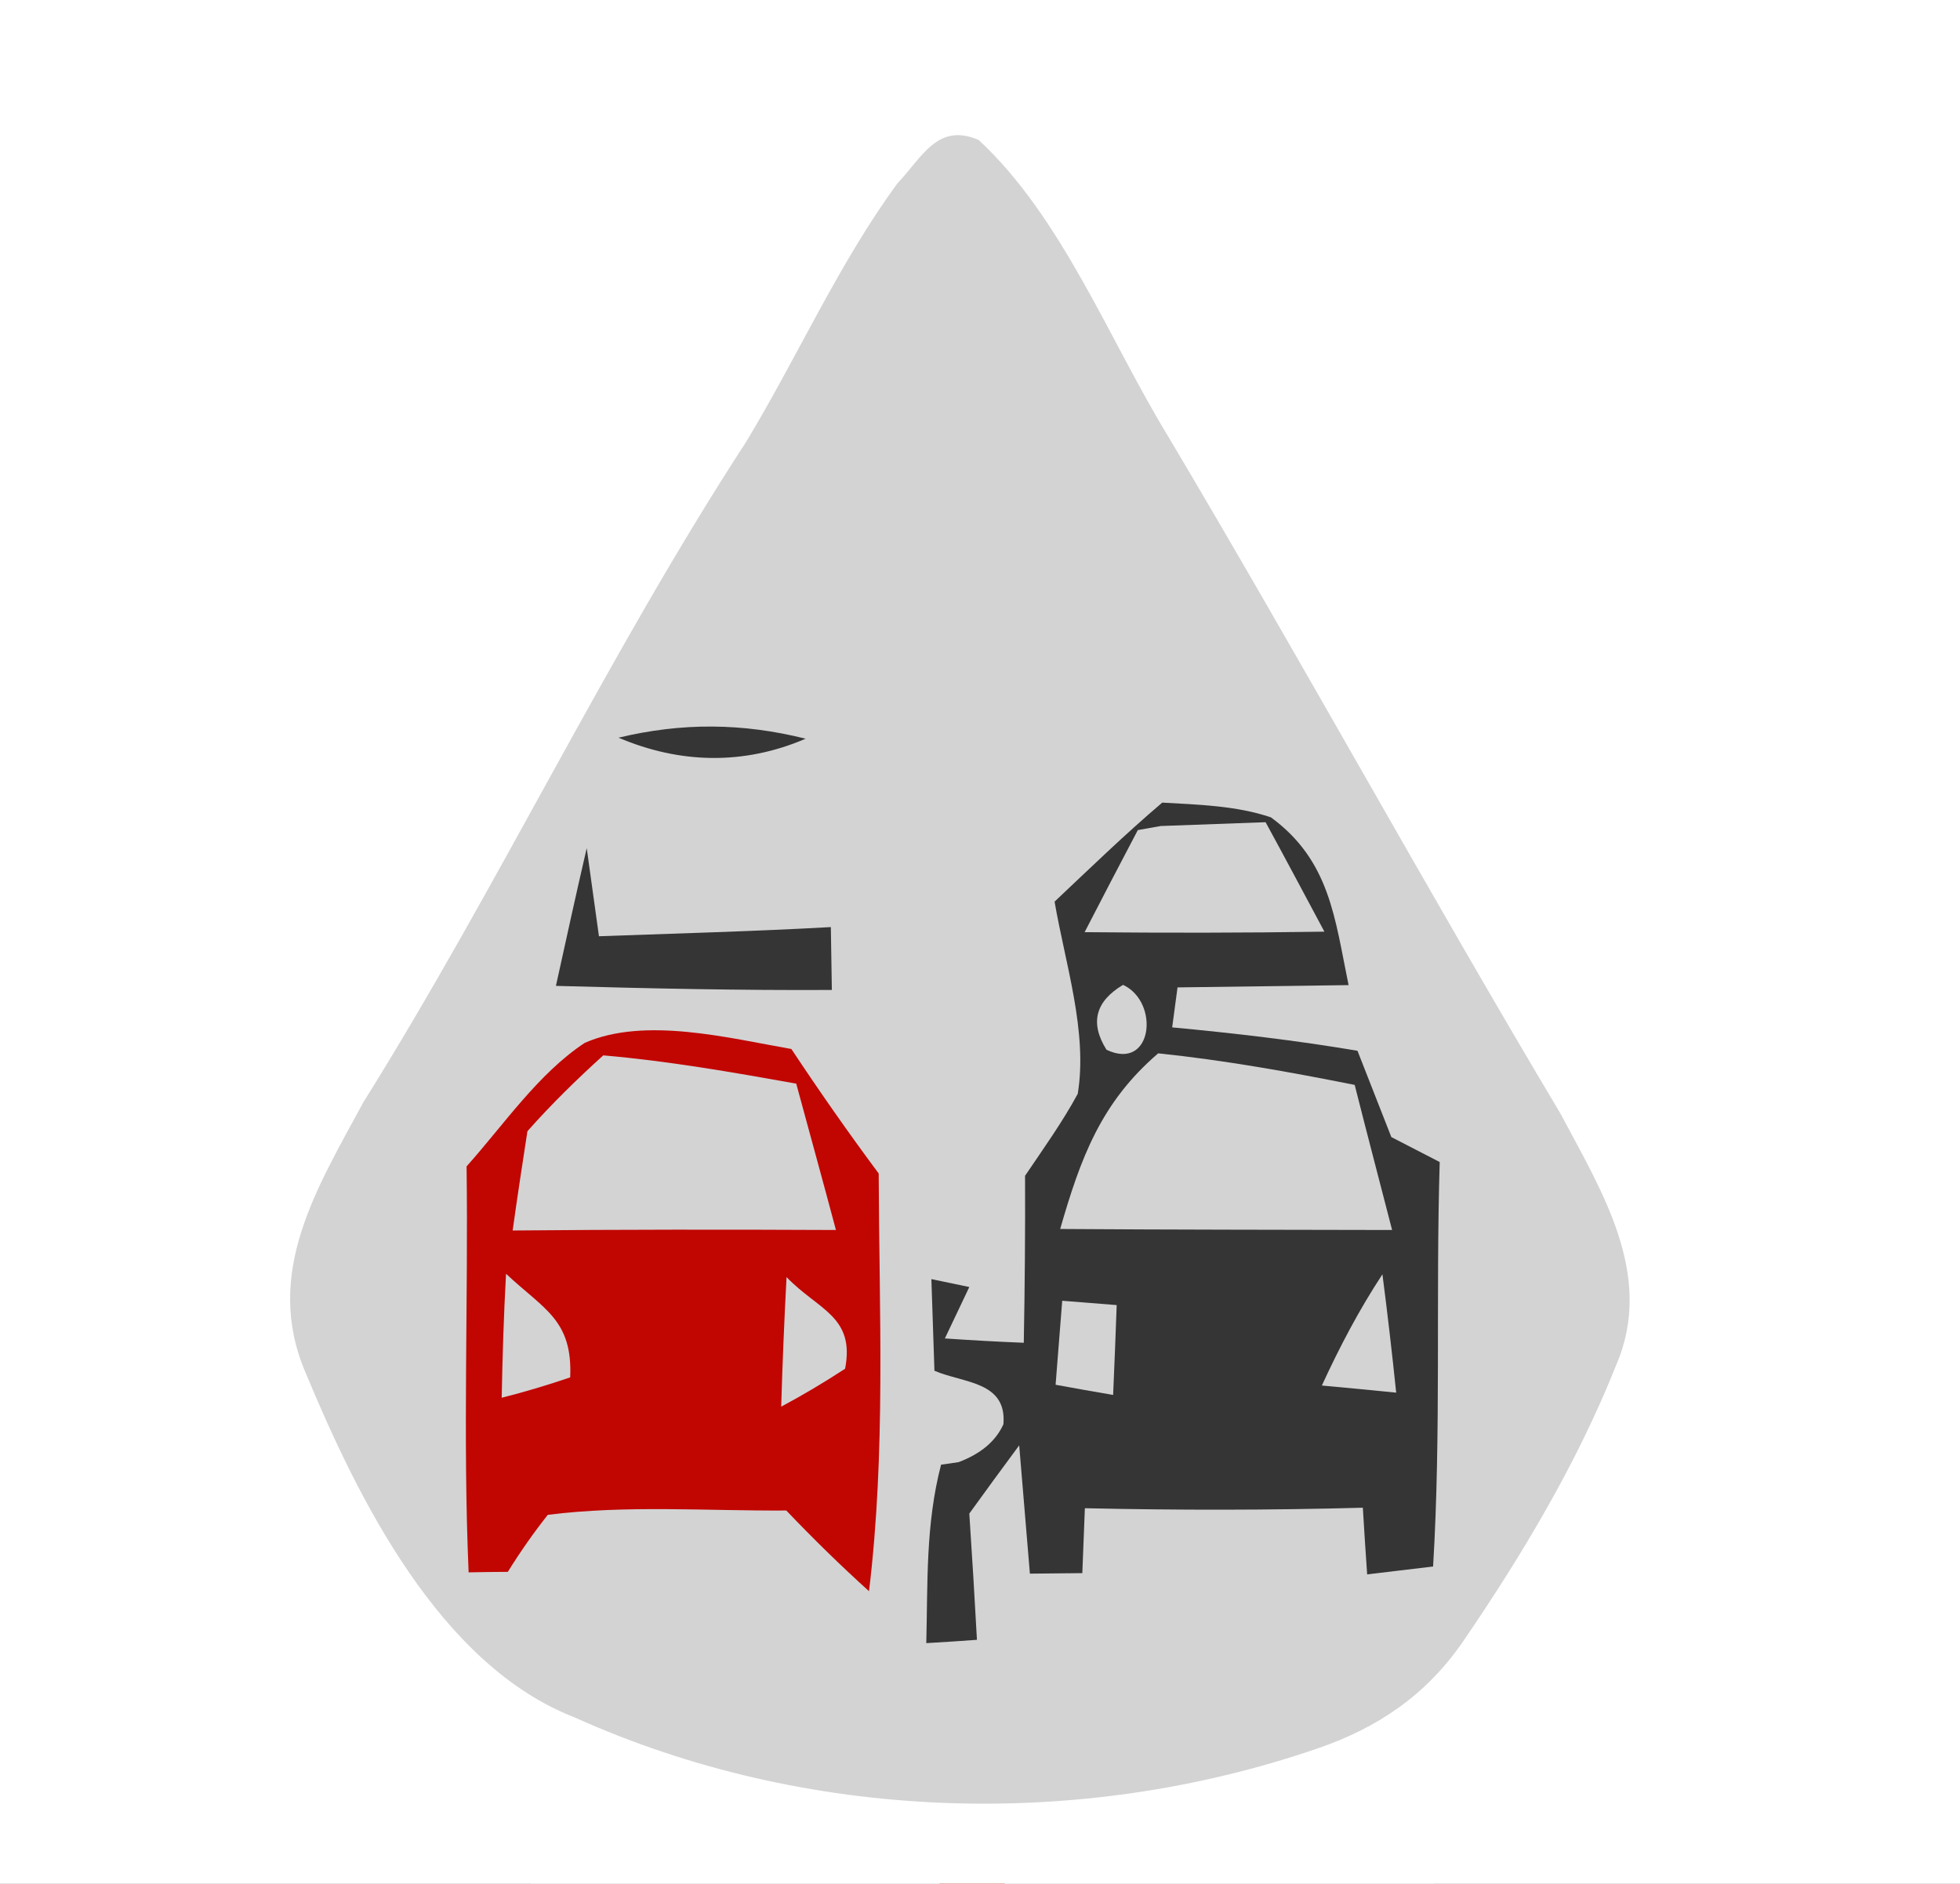 <?xml version="1.0" encoding="UTF-8" standalone="no"?>
<!DOCTYPE svg PUBLIC "-//W3C//DTD SVG 1.1//EN" "http://www.w3.org/Graphics/SVG/1.1/DTD/svg11.dtd">
<svg viewBox="0 0 77 74" xmlns:xlink="http://www.w3.org/1999/xlink" height="74.0pt" width="77.0pt" xmlns="http://www.w3.org/2000/svg" version="1.1"><rect x="0" y="0" width="77" height="74" fill="#808080" stroke="none"/><defs>
<path d="M 0.00 0.00 L 77.00 0.00 L 77.00 74.00 L 0.00 74.00 L 0.00 0.00 Z" id="p0" />
<path d="M 38.45 5.50 C 41.73 8.55 43.57 13.34 45.89 17.14 C 51.13 25.95 56.05 34.94 61.30 43.74 C 62.92 46.79 65.01 50.09 63.50 53.61 C 61.98 57.44 59.80 61.09 57.48 64.48 C 56.04 66.58 54.13 67.88 51.75 68.69 C 42.36 71.92 31.65 71.56 22.58 67.47 C 17.27 65.41 14.05 58.85 11.99 53.89 C 10.34 50.00 12.47 46.65 14.27 43.31 C 19.59 34.80 23.85 25.75 29.33 17.33 C 31.34 14.00 32.96 10.33 35.26 7.20 C 36.23 6.18 36.83 4.80 38.45 5.50 Z" id="p1" />
<path d="M 24.30 28.98 C 26.79 28.38 29.17 28.40 31.65 29.02 C 29.23 30.06 26.72 30.01 24.30 28.98 Z" id="p2" />
<path d="M 49.93 32.11 C 52.25 33.81 52.44 36.08 52.98 38.70 C 50.74 38.73 48.50 38.76 46.26 38.79 C 46.19 39.31 46.12 39.84 46.05 40.36 C 48.49 40.59 50.91 40.87 53.33 41.28 C 53.77 42.41 54.22 43.54 54.66 44.67 C 55.29 45.00 55.93 45.32 56.56 45.65 C 56.40 50.95 56.62 56.24 56.30 61.54 C 55.43 61.64 54.57 61.75 53.71 61.85 C 53.65 60.98 53.59 60.10 53.54 59.23 C 49.89 59.33 46.26 59.33 42.62 59.25 C 42.59 60.10 42.55 60.95 42.52 61.80 C 41.83 61.81 41.15 61.81 40.46 61.82 C 40.32 60.14 40.18 58.46 40.04 56.78 C 39.38 57.67 38.73 58.56 38.08 59.46 C 38.19 61.11 38.29 62.77 38.38 64.42 C 37.72 64.47 37.05 64.51 36.39 64.55 C 36.45 62.16 36.36 59.89 36.97 57.54 L 37.66 57.44 C 38.53 57.11 39.12 56.62 39.42 55.95 C 39.56 54.26 37.85 54.34 36.71 53.85 C 36.67 52.65 36.63 51.45 36.59 50.25 L 38.08 50.56 L 37.12 52.58 C 38.15 52.65 39.18 52.71 40.22 52.75 C 40.26 50.56 40.28 48.38 40.27 46.19 C 40.98 45.14 41.74 44.08 42.34 42.97 C 42.74 40.54 41.84 37.82 41.43 35.42 C 42.82 34.11 44.20 32.77 45.66 31.53 C 47.06 31.61 48.58 31.65 49.93 32.11 Z" id="p3" />
<path d="M 44.70 32.61 L 45.60 32.45 C 46.97 32.40 48.34 32.35 49.72 32.30 C 50.50 33.73 51.26 35.16 52.03 36.60 C 48.89 36.65 45.75 36.65 42.61 36.62 C 43.30 35.28 44.00 33.94 44.70 32.61 Z" id="p4" />
<path d="M 23.05 33.32 L 23.53 36.78 C 26.57 36.67 29.61 36.59 32.64 36.42 L 32.68 38.89 C 29.07 38.91 25.45 38.83 21.84 38.73 C 22.24 36.92 22.63 35.12 23.05 33.32 Z" id="p5" />
<path d="M 44.12 38.69 C 45.58 39.37 45.28 42.10 43.47 41.24 C 42.81 40.19 43.03 39.34 44.12 38.69 Z" id="p6" />
<path d="M 31.09 41.21 C 32.19 42.87 33.33 44.50 34.52 46.10 C 34.54 51.59 34.80 57.04 34.14 62.51 C 33.01 61.49 31.94 60.44 30.89 59.34 C 27.78 59.36 24.60 59.12 21.52 59.51 C 20.96 60.22 20.44 60.96 19.95 61.75 C 19.44 61.75 18.93 61.76 18.41 61.77 C 18.18 56.44 18.40 51.14 18.33 45.82 C 19.79 44.19 21.14 42.18 22.97 40.97 C 25.33 39.93 28.63 40.78 31.09 41.21 Z" id="p7" />
<path d="M 23.70 41.46 C 26.25 41.68 28.76 42.12 31.28 42.57 C 31.80 44.49 32.33 46.40 32.84 48.32 C 28.60 48.30 24.37 48.30 20.14 48.34 C 20.32 47.04 20.52 45.74 20.72 44.44 C 21.65 43.39 22.65 42.41 23.70 41.46 Z" id="p8" />
<path d="M 45.50 41.38 C 48.10 41.65 50.66 42.11 53.22 42.62 C 53.70 44.52 54.20 46.42 54.69 48.32 C 50.34 48.31 46.00 48.31 41.65 48.28 C 42.45 45.50 43.25 43.31 45.50 41.38 Z" id="p9" />
<path d="M 19.88 50.04 C 21.37 51.44 22.50 51.85 22.40 54.11 C 21.52 54.41 20.62 54.68 19.71 54.91 C 19.74 53.29 19.79 51.66 19.88 50.04 Z" id="p10" />
<path d="M 30.90 50.17 C 32.13 51.46 33.60 51.70 33.20 53.77 C 32.39 54.30 31.55 54.80 30.69 55.26 C 30.74 53.56 30.81 51.86 30.90 50.17 Z" id="p11" />
<path d="M 41.73 51.10 L 43.87 51.27 C 43.83 52.45 43.78 53.62 43.73 54.80 C 42.98 54.67 42.22 54.54 41.47 54.40 C 41.56 53.30 41.64 52.20 41.73 51.10 Z" id="p12" />
<path d="M 54.31 50.06 C 54.51 51.61 54.69 53.16 54.85 54.71 C 53.88 54.61 52.90 54.52 51.93 54.43 C 52.63 52.91 53.39 51.46 54.31 50.06 Z" id="p13" /></defs><g stroke-width="10pt">
<use stroke="#ffffff" xlink:href="#p0" />
<use stroke="#d3d3d3" xlink:href="#p1" />
<use stroke="#353535" xlink:href="#p2" />
<use stroke="#353535" xlink:href="#p3" />
<use stroke="#d3d3d3" xlink:href="#p4" />
<use stroke="#353535" xlink:href="#p5" />
<use stroke="#d3d3d3" xlink:href="#p6" />
<use stroke="#c10602" xlink:href="#p7" />
<use stroke="#d3d3d3" xlink:href="#p8" />
<use stroke="#d3d3d3" xlink:href="#p9" />
<use stroke="#d3d3d3" xlink:href="#p10" />
<use stroke="#d3d3d3" xlink:href="#p11" />
<use stroke="#d3d3d3" xlink:href="#p12" />
<use stroke="#d3d3d3" xlink:href="#p13" /></g>
<g>
<use xlink:href="#p0" fill="#ffffff" />
<use xlink:href="#p1" fill="#d3d3d3" />
<use xlink:href="#p2" fill="#353535" />
<use xlink:href="#p3" fill="#353535" />
<use xlink:href="#p4" fill="#d3d3d3" />
<use xlink:href="#p5" fill="#353535" />
<use xlink:href="#p6" fill="#d3d3d3" />
<use xlink:href="#p7" fill="#c10602" />
<use xlink:href="#p8" fill="#d3d3d3" />
<use xlink:href="#p9" fill="#d3d3d3" />
<use xlink:href="#p10" fill="#d3d3d3" />
<use xlink:href="#p11" fill="#d3d3d3" />
<use xlink:href="#p12" fill="#d3d3d3" />
<use xlink:href="#p13" fill="#d3d3d3" /></g></svg>
